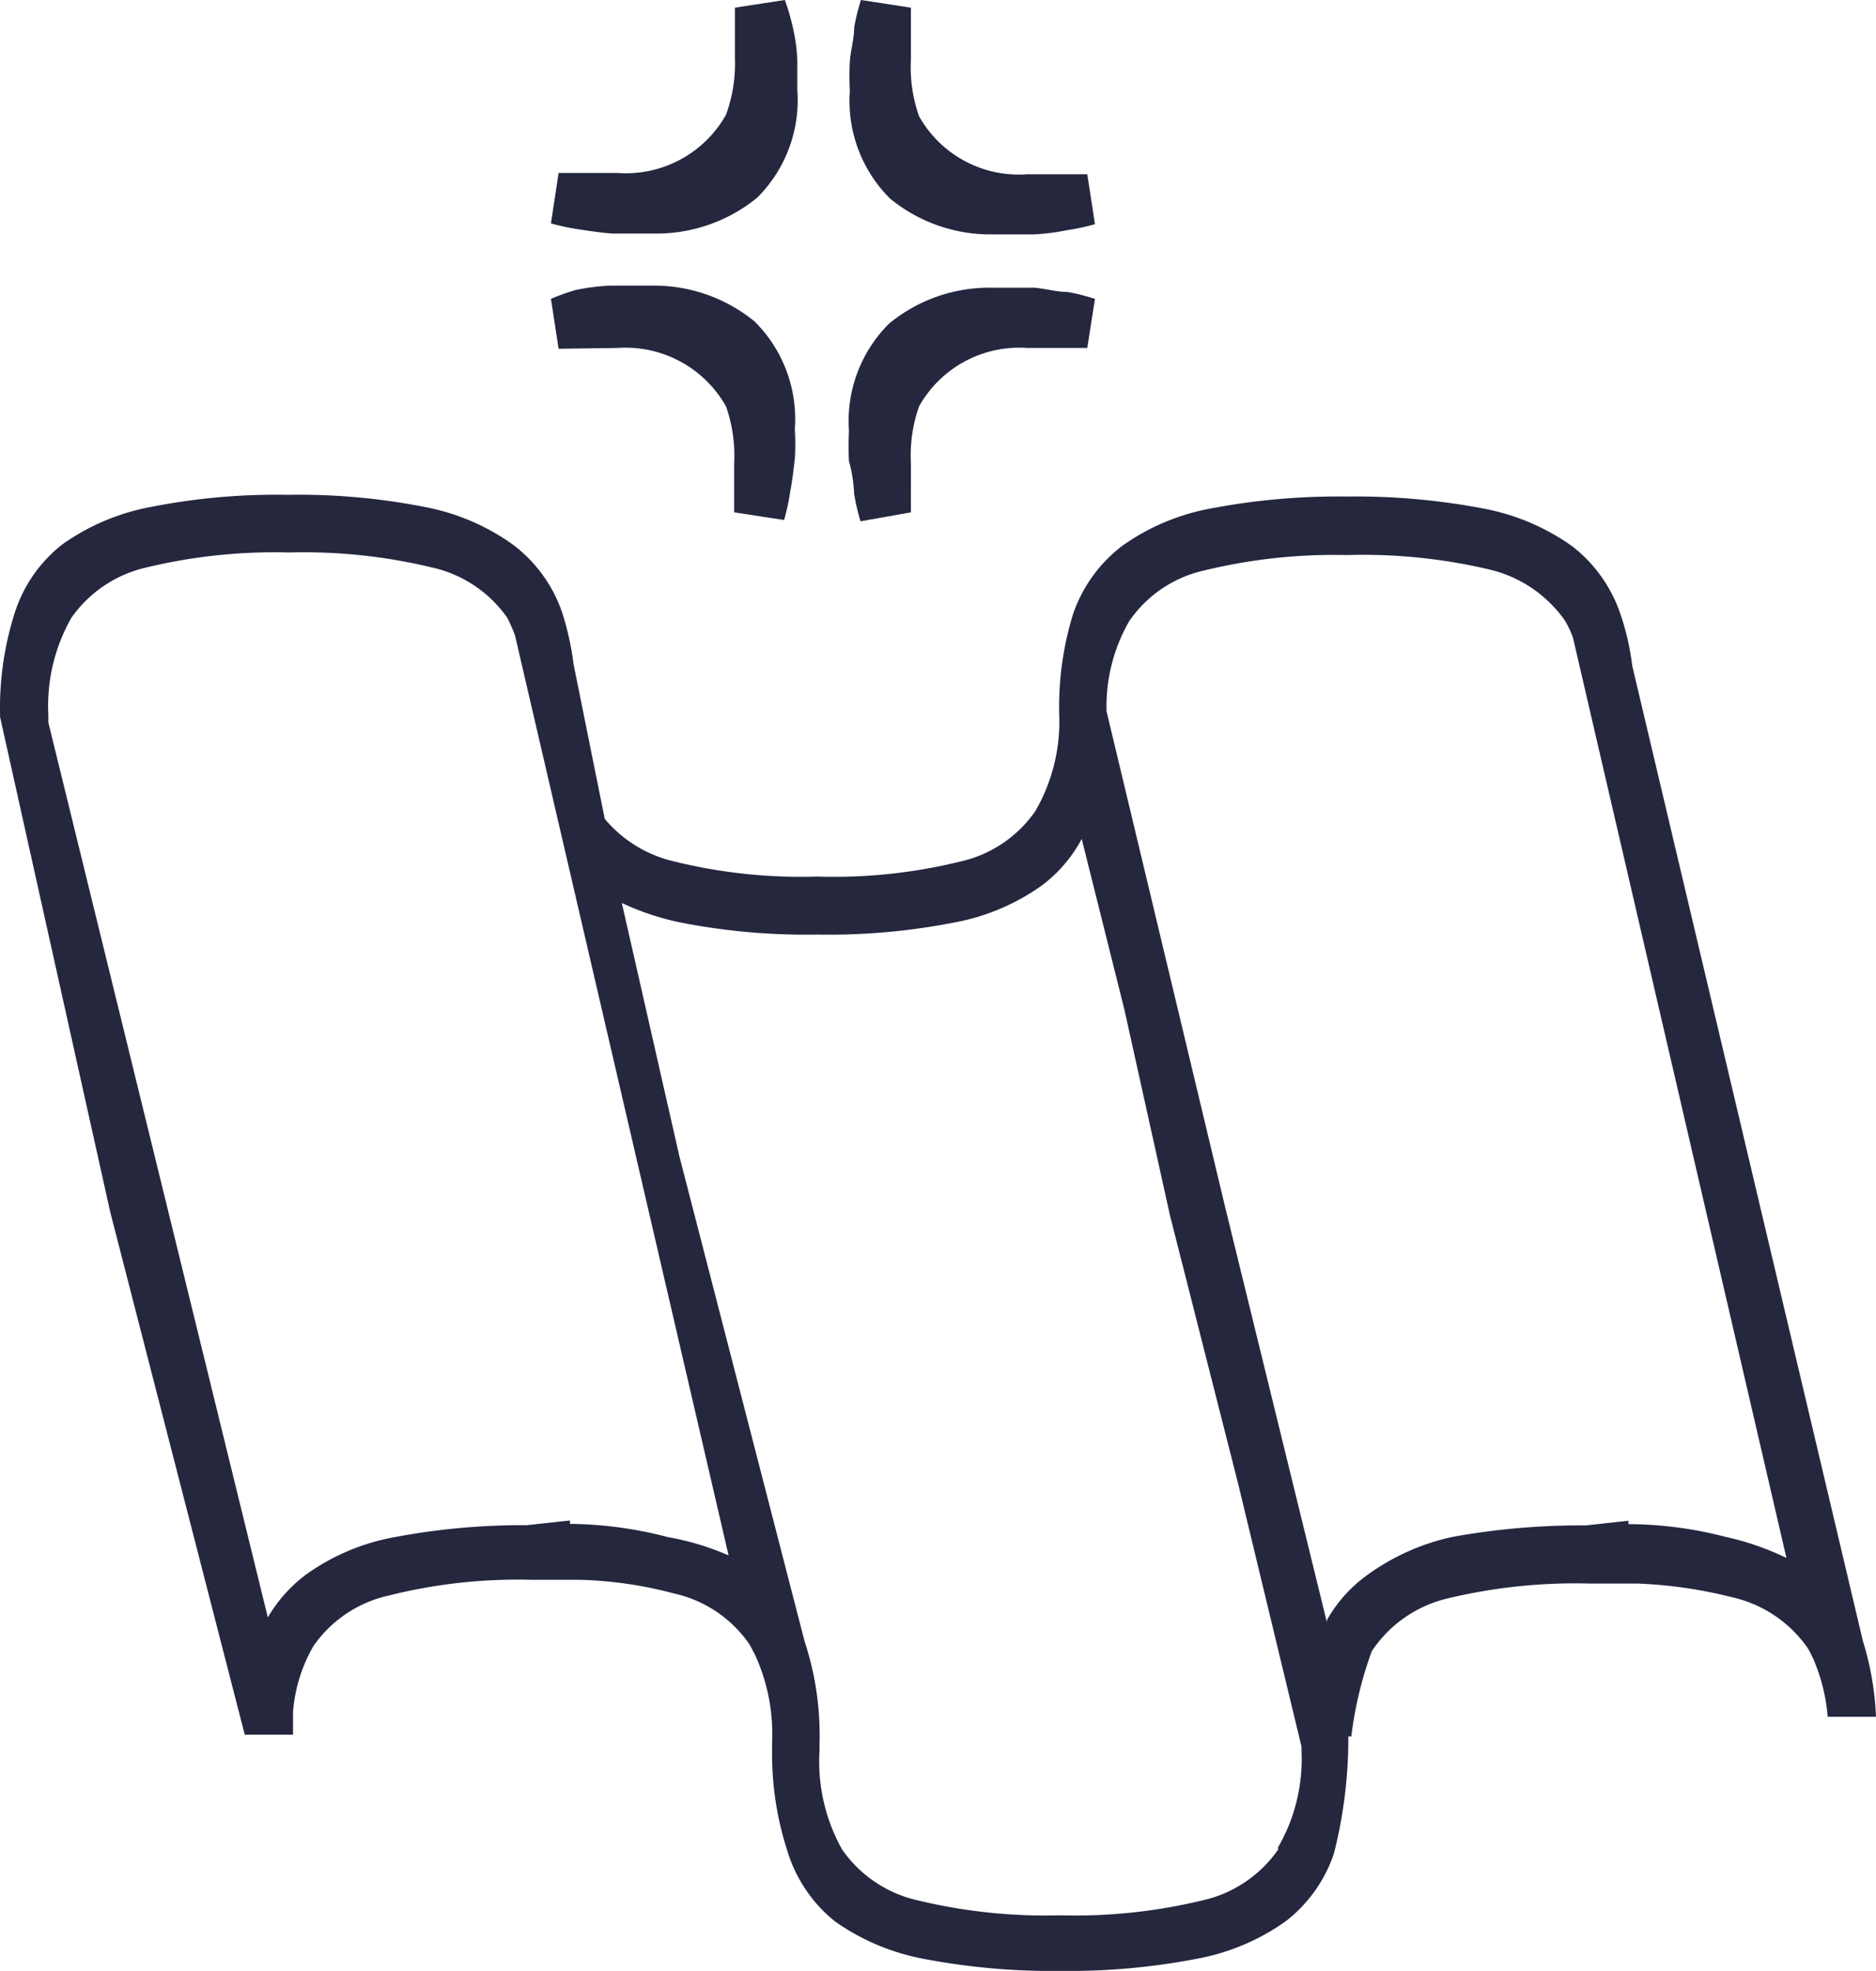<svg xmlns="http://www.w3.org/2000/svg" width="71.378" height="75" viewBox="0 0 71.378 75"><g id="Camada_2" data-name="Camada 2" transform="translate(0.002)"><g id="Camada_1" data-name="Camada 1" transform="translate(-0.002)"><path id="Caminho_1700" data-name="Caminho 1700" d="M55.063,53.591a20.715,20.715,0,0,1,5.427-.569h1.836a17.32,17.32,0,0,1,3.574.52,4.777,4.777,0,0,1,2.876,1.933c.081.13.146.276.211.406h0a6.986,6.986,0,0,1,.552,2.21h1.836a11.243,11.243,0,0,0-.5-2.892h0L62.1,18.09a9.618,9.618,0,0,0-.455-1.982,5.475,5.475,0,0,0-1.836-2.567,8.53,8.53,0,0,0-3.379-1.43,25.9,25.9,0,0,0-5.183-.455,25.9,25.9,0,0,0-5.183.455,8.432,8.432,0,0,0-3.379,1.43,5.508,5.508,0,0,0-1.852,2.567,11.893,11.893,0,0,0-.536,3.656h0v.146a6.775,6.775,0,0,1-.91,3.721,4.728,4.728,0,0,1-2.86,1.917,20.114,20.114,0,0,1-5.427.569,20.114,20.114,0,0,1-5.427-.569,4.874,4.874,0,0,1-2.665-1.625l-1.186-5.882a10.837,10.837,0,0,0-.439-1.982A5.427,5.427,0,0,0,19.5,13.476a8.432,8.432,0,0,0-3.379-1.43,24.745,24.745,0,0,0-5.183-.455,24.583,24.583,0,0,0-5.167.455,8.5,8.5,0,0,0-3.4,1.43,5.394,5.394,0,0,0-1.8,2.567A11.942,11.942,0,0,0,0,19.959v.081L4.193,38.887h0L9.311,58.774h1.836v-.861a5.9,5.9,0,0,1,.78-2.518,4.728,4.728,0,0,1,2.86-1.917,20.114,20.114,0,0,1,5.427-.6h1.852a15.5,15.5,0,0,1,3.574.52,4.728,4.728,0,0,1,2.86,1.917c.081.13.146.276.227.422h0a7.2,7.2,0,0,1,.65,3.249h0v.162a.211.211,0,0,0,0,.1h0a11.942,11.942,0,0,0,.569,3.916,5.475,5.475,0,0,0,1.82,2.713,8.611,8.611,0,0,0,3.4,1.43,25.9,25.9,0,0,0,5.183.455,25.72,25.72,0,0,0,5.15-.455,8.5,8.5,0,0,0,3.412-1.43,5.475,5.475,0,0,0,1.836-2.567,17.775,17.775,0,0,0,.552-4.468h.114a14.4,14.4,0,0,1,.78-3.249A4.777,4.777,0,0,1,55.063,53.591ZM25.4,51.251a15.126,15.126,0,0,0-3.721-.5.357.357,0,0,0,0-.13L20.05,50.8a26.157,26.157,0,0,0-5.037.455,8.3,8.3,0,0,0-3.379,1.43,5.491,5.491,0,0,0-1.446,1.625L1.837,20.251h0v-.292a6.775,6.775,0,0,1,.877-3.688,4.777,4.777,0,0,1,2.86-1.917A20.8,20.8,0,0,1,11,13.785a20.8,20.8,0,0,1,5.427.569A4.76,4.76,0,0,1,19.3,16.271a6.32,6.32,0,0,1,.292.666L27.719,51.95A10.236,10.236,0,0,0,25.4,51.251ZM48.629,63.144a4.777,4.777,0,0,1-2.876,1.933,20.667,20.667,0,0,1-5.41.569,20.715,20.715,0,0,1-5.427-.569,4.777,4.777,0,0,1-2.876-1.933,6.856,6.856,0,0,1-.861-3.769h0v-.244h0a11.454,11.454,0,0,0-.569-3.916h0l-4.76-18.441-2.193-9.651a9.944,9.944,0,0,0,2.258.747,24.745,24.745,0,0,0,5.183.455,24.745,24.745,0,0,0,5.183-.455,8.3,8.3,0,0,0,3.379-1.43,5.378,5.378,0,0,0,1.495-1.755l1.625,6.5,1.738,7.847h0l2.6,10.236,2.4,9.96v.162a6.71,6.71,0,0,1-.894,3.672Zm1.852-8.66L46.631,38.773,42.1,19.829a6.5,6.5,0,0,1,.861-3.428,4.7,4.7,0,0,1,2.86-1.933,20.91,20.91,0,0,1,5.427-.585,20.911,20.911,0,0,1,5.427.552,4.874,4.874,0,0,1,2.86,1.933,4,4,0,0,1,.309.65l8.124,35.029a10.382,10.382,0,0,0-2.307-.8,14.947,14.947,0,0,0-3.7-.487.406.406,0,0,1,0-.13l-1.625.179a27.377,27.377,0,0,0-5.085.439,8.611,8.611,0,0,0-3.249,1.462,5.329,5.329,0,0,0-1.511,1.69Z" transform="translate(0.002 7.239)" fill="#25273f"></path><path id="Caminho_1701" data-name="Caminho 1701" d="M15.223,8.887h1.592a6.044,6.044,0,0,0,3.932-1.365,5.232,5.232,0,0,0,1.527-4.094c0-.341,0-.715,0-1.137A6.8,6.8,0,0,0,22.1,1.024,8.27,8.27,0,0,0,21.8,0L19.9.292V2.21a5.638,5.638,0,0,1-.341,2.161,4.371,4.371,0,0,1-4.143,2.21H13.192L12.9,8.5a8.27,8.27,0,0,0,1.056.227C14.379,8.79,14.8,8.855,15.223,8.887Z" transform="translate(8.062)" fill="#25273f"></path><path id="Caminho_1702" data-name="Caminho 1702" d="M20.081,14.572a7.977,7.977,0,0,0,.244,1.056l1.917-.341V13.418a5.638,5.638,0,0,1,.309-2.161,4.371,4.371,0,0,1,4.127-2.226h2.275l.292-1.868A8.27,8.27,0,0,0,28.2,6.9c-.422,0-.845-.13-1.267-.162H25.345a6.012,6.012,0,0,0-3.932,1.365A5.232,5.232,0,0,0,19.886,12.2a10.008,10.008,0,0,0,0,1.137A5.462,5.462,0,0,1,20.081,14.572Z" transform="translate(12.416 4.21)" fill="#25273f"></path><path id="Caminho_1703" data-name="Caminho 1703" d="M25.317,8.92h1.592a8.453,8.453,0,0,0,1.267-.162,8.27,8.27,0,0,0,1.056-.227l-.292-1.9H26.665a4.354,4.354,0,0,1-4.127-2.21,5.638,5.638,0,0,1-.309-2.161V.292L20.329,0a7.977,7.977,0,0,0-.26,1.056c0,.422-.13.845-.162,1.267a9.747,9.747,0,0,0,0,1.137,5.232,5.232,0,0,0,1.527,4.094A6.012,6.012,0,0,0,25.317,8.92Z" transform="translate(12.429)" fill="#25273f"></path><path id="Caminho_1704" data-name="Caminho 1704" d="M15.435,9.062h0a4.387,4.387,0,0,1,4.127,2.226,5.638,5.638,0,0,1,.309,2.161v1.868l1.9.292A8.271,8.271,0,0,0,22,14.554c.081-.422.13-.845.179-1.267a8.818,8.818,0,0,0,0-1.137A5.232,5.232,0,0,0,20.65,8.055,6.044,6.044,0,0,0,16.718,6.69H15.126a8.453,8.453,0,0,0-1.267.162,8.27,8.27,0,0,0-.959.341l.292,1.9Z" transform="translate(8.062 4.179)" fill="#25273f"></path></g></g></svg>